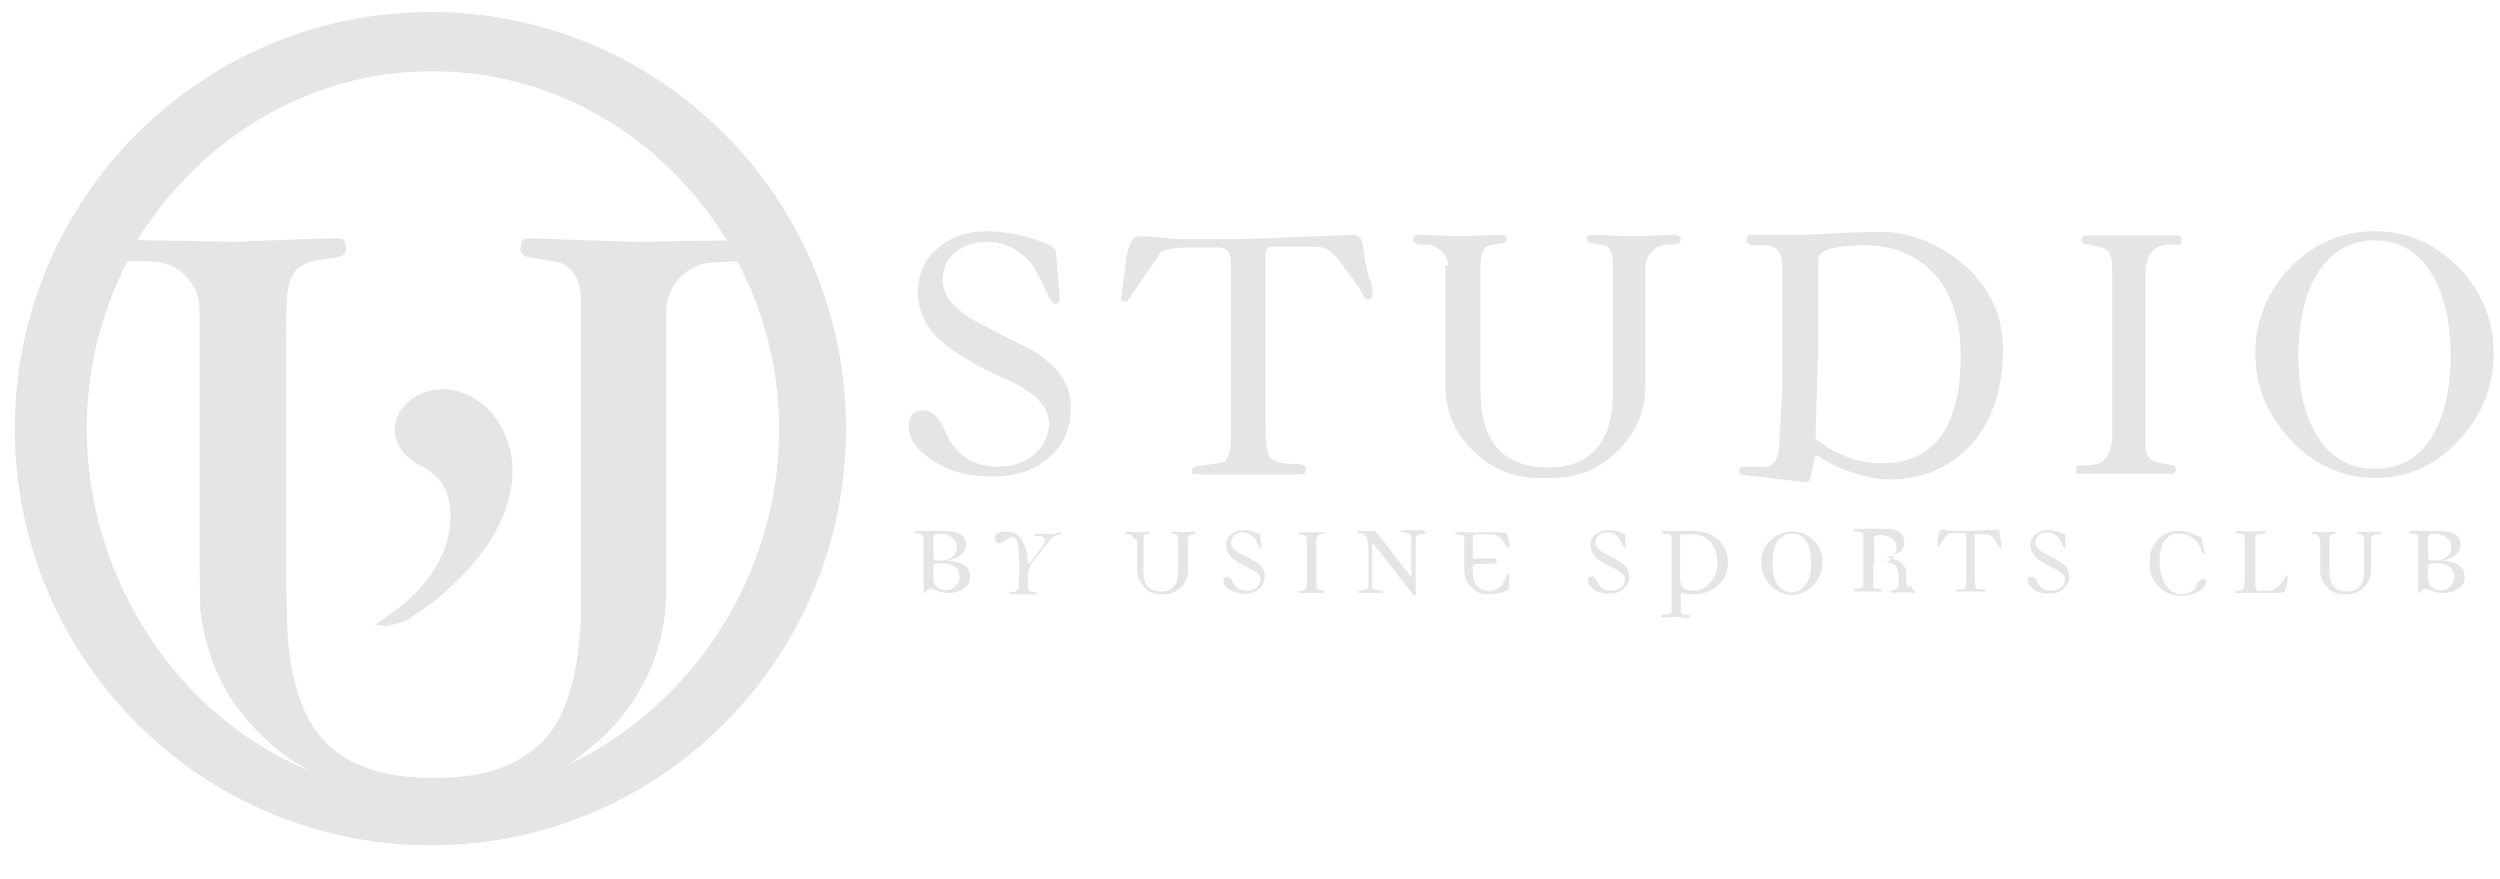 <?xml version="1.0" encoding="utf-8"?>
<!-- Generator: Adobe Illustrator 23.0.3, SVG Export Plug-In . SVG Version: 6.00 Build 0)  -->
<svg version="1.1" id="Calque_1" xmlns="http://www.w3.org/2000/svg" xmlns:xlink="http://www.w3.org/1999/xlink" x="0px" y="0px"
	 viewBox="0 0 354.6 124.7" style="enable-background:new 0 0 354.6 124.7;" xml:space="preserve">
<style type="text/css">
	.st0{fill:#E5E5E5;}
</style>
<g>
	<path class="st0" d="M57.8,87.9c0.5-0.3,2.4-1.6,2.4-1.6c7.4-5.4,12.5-12.5,12.5-19.6c0-6-4.3-11.5-10-11.5c-3.4,0-6.5,2.4-6.7,5.5
		c-0.1,1.7,0.7,3.6,3.2,5.1c3.4,1.7,4.7,3.8,4.7,7.5c0,4.8-2.9,9.7-8,13.4c-1,0.7-2.3,1.7-2.7,1.9c0,0,0.4,0.1,1.6,0.2
		C55.8,88.6,56.8,88.4,57.8,87.9z"/>
	<path class="st0" d="M120,60.8c0-32.6-26.3-59.1-58.9-59.1c-32.6,0-59,26.5-59,59.1c0,32.6,26.4,59.1,59,59.1
		C93.7,119.9,120,93.4,120,60.8z M80.3,108.6c0.7-0.4,1.4-0.9,1.9-1.3c3.2-2.5,6.7-5.5,9.5-11.2c2.9-5.7,2.8-11.9,2.8-11.9V65.2
		V43.7c0.6-4.9,4.5-6.2,5.8-6.4c0.8-0.1,2.7-0.1,3.4-0.2c0.2,0,0.6,0,0.9,0c3.8,7.1,5.9,15.3,5.9,23.8
		C110.6,81.4,98.1,100.4,80.3,108.6z M61.3,10.1c17.7,0,33.1,9.7,41.8,24l-13.5,0.2l-14.3-0.5c-1.5-0.1-1.4,0.9-1.4,0.9l-0.1,0.7
		c0.1,1,1.3,1.1,1.3,1.1l4.1,0.7c3.4,1,3.2,5.3,3.2,5.3l0,26.8v18.1c0,2-0.5,5.7-0.5,5.7c-1.2,8.9-5,12.1-5,12.1
		c-4.5,4.5-10.5,5.3-17,5.1c-6.5-0.2-10.7-2.1-13.5-4.8c-2.8-2.7-4.1-6.4-4.9-10.1c-0.8-3.7-0.8-8-0.8-8.4c0-0.4-0.1-3.9-0.1-3.9
		V55.3l0-8c0,0,0-4.3,0.1-4.9c0-0.4,0.1-2.3,1-3.7c0.9-1.3,2.5-1.6,2.9-1.7c0.5-0.1,3.2-0.5,3.2-0.5c1.2-0.2,1.2-0.8,1.2-0.8
		c0.2-0.5-0.1-1.4-0.1-1.4c-0.2-0.6-1.2-0.5-1.2-0.5l-4.2,0.1c0,0-7.2,0.3-8.2,0.3c-1,0.1-2.1,0.1-2.1,0.1l-10.8-0.2
		c-0.5,0-1.8,0-2.9-0.1C28.4,19.8,43.6,10.1,61.3,10.1z M12.3,60.8c0-8.5,2.1-16.6,5.8-23.8c0.1,0,0.3,0,0.3,0l3.6,0.1
		c1.9,0.2,3.3,1,4.2,1.9c0.7,0.7,1.3,1.5,1.6,2.3c0.5,1.3,0.5,2.5,0.5,2.5l0,34.9l0.1,7.7c1,9.2,5.6,14.4,5.6,14.4
		c3,3.9,6.4,6.7,9.9,8.5C25.3,101.8,12.3,82.1,12.3,60.8z"/>
</g>
<g>
	<path class="st0" d="M151.9,57.7c0,3-1,5.4-3.1,7.2c-2.1,1.8-4.7,2.7-8,2.7c-3.6,0-6.5-0.8-8.8-2.5c-2.1-1.4-3.1-3-3.1-4.6
		c0-1.5,0.7-2.3,2.1-2.3c1.2,0,2.3,1,3.1,3.1c1.4,3.2,3.9,4.9,7.6,4.9c2.1,0,3.9-0.7,5.3-2c1.2-1.2,1.8-2.6,1.8-4.2
		c0-2.3-2-4.4-6.1-6.2c-4.8-2.2-8.1-4.2-10-6.2c-1.7-1.8-2.5-3.8-2.5-6.1c0-2.6,0.9-4.7,2.8-6.3c1.9-1.6,4.2-2.4,6.9-2.4
		c2.3,0,4.5,0.4,6.8,1.1c1.6,0.6,2.6,1,2.9,1.4c0.1,0.1,0.1,0.3,0.2,0.8l0.5,6c0.1,0.6-0.2,1-0.6,1c-0.3,0-0.5-0.3-0.8-0.8l-1.7-3.4
		c-0.6-1.3-1.6-2.4-2.9-3.3c-1.3-0.9-2.7-1.3-4.1-1.3c-1.9,0-3.5,0.5-4.7,1.5c-1.2,1-1.8,2.3-1.8,3.9c0,2.4,1.9,4.5,5.7,6.4l5.9,3
		C149.6,51.3,151.9,54.2,151.9,57.7z"/>
	<path class="st0" d="M194.7,41.5c0,0.6-0.2,1-0.6,1c-0.3,0-0.5-0.2-0.7-0.5l-0.6-1.2l-2.9-3.9c-1-1.3-2-1.9-3.2-1.9h-6.2
		c-0.6,0-1,0.3-1,1v24.2c0,2.5,0.2,4.1,0.7,4.7c0.5,0.6,1.6,0.9,3.5,0.9c1,0,1.5,0.2,1.5,0.5l-0.1,0.8c0,0.1-0.4,0.2-1.2,0.2h-13.5
		c-0.8,0-1.3-0.1-1.3-0.2v-0.6c0-0.2,0.5-0.4,1.5-0.5c1-0.1,2-0.3,3.1-0.5c0.6-0.7,0.9-1.7,0.9-3.2V37.2c0-1.4-0.6-2.1-1.8-2.1h-3.8
		c-2.7,0-4.2,0.3-4.5,0.9l-4.5,6.6c-0.1,0.1-0.2,0.2-0.4,0.2c-0.4,0-0.6-0.2-0.6-0.7c0,0.6,0.2-0.8,0.6-4.3c0.3-2.9,1-4.3,2-4.3
		c1.1,0,2.1,0.1,3.2,0.2c1.1,0.1,1.8,0.2,2.1,0.2h8.8c1.2,0,4.2-0.1,8.9-0.3c4.7-0.2,7.2-0.3,7.4-0.3c0.7,0,1.1,0.5,1.3,1.4l0.4,2.7
		c0.1,0.3,0.2,1,0.5,2.1C194.6,40.2,194.7,40.9,194.7,41.5z"/>
	<path class="st0" d="M205.4,37.7c0-0.8-0.3-1.5-1-2.1s-1.3-0.9-2-0.9h-0.6c-0.9,0-1.4-0.2-1.4-0.7c0-0.5,0.5-0.8,1.4-0.7l5.1,0.2
		l6.2-0.2c0.4,0,0.6,0.2,0.6,0.5c0,0.4-0.2,0.7-0.6,0.7l-1.8,0.3c-0.8,0.2-1.3,1.1-1.3,2.9v17.6c0,7.4,3.2,11,9.6,11
		c6.2,0,9.2-3.7,9.2-11V37.7c0-1.8-0.4-2.8-1.3-2.9l-1.8-0.3c-0.4-0.1-0.6-0.3-0.6-0.7c0-0.3,0.2-0.5,0.6-0.5l6.2,0.2l5.1-0.2
		c1-0.1,1.4,0.2,1.4,0.7c0,0.5-0.5,0.7-1.4,0.7h-0.6c-0.7,0-1.4,0.3-2,0.9c-0.6,0.6-1,1.3-1,2.1v17c0,3.6-1.3,6.6-3.9,9.2
		c-2.6,2.6-5.7,3.9-9.5,3.9h-1.6c-3.8,0-6.9-1.3-9.5-3.9c-2.6-2.6-3.9-5.7-3.9-9.2V37.7z"/>
	<path class="st0" d="M284.1,49.6c0,5.3-1.4,9.7-4.2,13.1c-3,3.5-7,5.3-11.9,5.3c-1.5,0-3.3-0.3-5.3-1c-2-0.6-3.5-1.4-4.6-2.2
		c-0.4-0.3-0.7-0.2-0.8,0.5l-0.5,2.6c-0.1,0.3-0.3,0.5-0.6,0.5l-8.7-1c-0.5,0-0.8-0.2-0.8-0.6c0-0.4,0.2-0.6,0.5-0.6h3.1
		c1.3,0.1,2-1.1,2.1-3.6l0.4-7.5V37.8c0-2-0.8-3-2.3-3h-1.7c-0.7,0-1-0.3-1-0.8c0-0.4,0.1-0.7,0.4-0.7h8.1c0.3,0,1.5-0.1,3.7-0.2
		c2.2-0.1,4.5-0.2,6.8-0.2c3.9,0,7.6,1.4,11.1,4.1C282.1,40.4,284.1,44.5,284.1,49.6z M278.1,50.5c0-5.1-1.3-9-3.8-11.7
		c-2.5-2.7-5.8-4-9.9-4c-4.4,0-6.5,0.7-6.5,2v12.5l-0.4,12.9c2.9,2.3,6,3.5,9.5,3.5C274.3,65.7,278.1,60.6,278.1,50.5z"/>
	<path class="st0" d="M309.4,34.1c0,0.4-0.1,0.6-0.3,0.6h-1.4c-2.3,0-3.4,1.5-3.4,4.4v24c0,1.5,0.6,2.3,1.8,2.5l2.1,0.4
		c0.3,0.1,0.4,0.3,0.4,0.6c0,0.4-0.2,0.6-0.6,0.6h-13.3c-0.2,0-0.2-0.2-0.2-0.6c0-0.4,0.1-0.6,0.3-0.6h1.4c2.3,0,3.4-1.5,3.4-4.4
		V37.8c0-1.6-0.6-2.6-1.8-2.8l-2.1-0.4c-0.3-0.1-0.4-0.3-0.4-0.6c0-0.4,0.2-0.6,0.6-0.6h13.3C309.3,33.4,309.4,33.6,309.4,34.1z"/>
	<path class="st0" d="M353.7,50.1c0,4.7-1.7,8.9-5,12.4c-3.3,3.6-7.3,5.3-11.8,5.3c-4.6,0-8.5-1.8-11.9-5.3
		c-3.4-3.6-5.1-7.7-5.1-12.4c0-4.7,1.7-8.8,5-12.2c3.3-3.4,7.3-5.1,11.9-5.1c4.6,0,8.5,1.7,11.9,5.1C352,41.3,353.7,45.4,353.7,50.1
		z M347.6,50.6c0-5.2-1-9.2-2.9-12.1c-1.9-2.9-4.5-4.4-7.8-4.4c-3.4,0-6.1,1.5-8,4.4c-1.9,2.9-2.9,7-2.9,12.1c0,4.8,1,8.7,2.9,11.6
		c1.9,2.9,4.6,4.3,8,4.3c3.4,0,6-1.4,7.9-4.3C346.6,59.3,347.6,55.4,347.6,50.6z"/>
</g>
<g>
	<path class="st0" d="M137.6,81.9c0,0.7-0.3,1.2-0.9,1.6c-0.6,0.4-1.3,0.6-2.1,0.6c-0.7,0-1.3-0.1-1.9-0.4c-0.3-0.1-0.5-0.2-0.6-0.2
		c-0.2,0-0.4,0.1-0.6,0.3c-0.2,0.2-0.3,0.3-0.4,0.3c-0.1,0-0.1-0.1-0.1-0.2c0,0,0-0.1,0-0.2c0-0.1,0-0.3,0-0.5v-7
		c0-0.3-0.3-0.5-0.8-0.5h-0.2c-0.2,0-0.3-0.1-0.3-0.2c0-0.1,0.2-0.2,0.5-0.2h1.6c0.2,0,0.5,0,1,0c0.4,0,0.8,0,1,0
		c2.1,0,3.2,0.6,3.2,1.9c0,1.2-0.9,2-2.6,2.3v0l0.8,0.1C136.8,79.9,137.6,80.6,137.6,81.9z M135.7,77.6c0-0.5-0.2-1-0.6-1.3
		c-0.5-0.4-1.1-0.6-1.9-0.6c-0.6,0-0.8,0.2-0.8,0.7v2.5c0,0.4,0.1,0.6,0.4,0.6h0.7c0.5,0,1-0.1,1.4-0.4
		C135.5,78.8,135.7,78.3,135.7,77.6z M136.1,81.9c0-0.7-0.2-1.2-0.7-1.5c-0.4-0.3-0.9-0.5-1.6-0.5h-1c-0.3,0-0.4,0.2-0.4,0.6v1.6
		c0,0.5,0.2,0.9,0.5,1.2c0.4,0.3,0.8,0.4,1.2,0.4c0.6,0,1.1-0.2,1.4-0.6C135.9,82.8,136.1,82.4,136.1,81.9z"/>
	<path class="st0" d="M150.5,75.6c0,0.1,0,0.2-0.1,0.2c-0.1,0-0.3,0-0.4,0.1c-0.3,0-0.6,0.2-0.9,0.5c-0.1,0.1-0.4,0.5-0.9,1.1
		l-1.7,2.2c-0.4,0.6-0.7,1.1-0.7,1.7v1.8c0,0.5,0.3,0.8,0.8,0.8c0,0,0.1,0,0.1,0c0.1,0,0.1,0,0.2,0c0.1,0,0.2,0,0.2,0.1
		c0,0.1-0.1,0.2-0.4,0.2h-1.8c-0.1,0-0.3,0-0.6,0c-0.4,0-0.6,0-0.8,0c-0.3,0-0.4-0.1-0.4-0.2c0-0.1,0.1-0.1,0.4-0.1
		c0.6,0,0.9-0.3,1-0.8l0.1-2.7l-0.1-2.1c0-1.5-0.4-2.2-0.9-2.2c-0.3,0-0.6,0.1-0.9,0.4c-0.4,0.4-0.7,0.5-0.9,0.5
		c-0.2,0-0.4-0.1-0.5-0.2c-0.1-0.1-0.2-0.3-0.2-0.5c0-0.7,0.5-1,1.4-1c1,0,1.8,0.3,2.3,1c0.5,0.7,0.9,1.8,1,3.3
		c0,0.1,0.1,0.2,0.1,0.2c0.1,0,0.2,0,0.2-0.1l1.6-2.1c0.4-0.5,0.5-0.8,0.5-1c0-0.5-0.4-0.7-1.1-0.7h-0.3c-0.1,0-0.1,0-0.1-0.1
		c0-0.1,0.1-0.2,0.2-0.2c0.1,0,0.4,0,0.9,0c0.5,0,0.8,0.1,0.9,0.1c0.2,0,0.4,0,0.8-0.1c0.3,0,0.5-0.1,0.6-0.1
		C150.3,75.4,150.5,75.5,150.5,75.6z"/>
	<path class="st0" d="M160.8,76.5c0-0.2-0.1-0.4-0.2-0.5c-0.2-0.2-0.3-0.2-0.5-0.2h-0.1c-0.2,0-0.3-0.1-0.3-0.2
		c0-0.1,0.1-0.2,0.4-0.2l1.3,0.1l1.6-0.1c0.1,0,0.1,0,0.1,0.1c0,0.1,0,0.2-0.1,0.2l-0.5,0.1c-0.2,0-0.3,0.3-0.3,0.8v4.5
		c0,1.9,0.8,2.8,2.5,2.8c1.6,0,2.4-0.9,2.4-2.8v-4.5c0-0.5-0.1-0.7-0.3-0.8l-0.5-0.1c-0.1,0-0.1-0.1-0.1-0.2c0-0.1,0-0.1,0.1-0.1
		l1.6,0.1l1.3-0.1c0.2,0,0.4,0,0.4,0.2c0,0.1-0.1,0.2-0.3,0.2h-0.1c-0.2,0-0.3,0.1-0.5,0.2c-0.2,0.2-0.2,0.3-0.2,0.5v4.4
		c0,0.9-0.3,1.7-1,2.4c-0.7,0.7-1.5,1-2.4,1h-0.4c-1,0-1.8-0.3-2.4-1c-0.7-0.7-1-1.5-1-2.4V76.5z"/>
	<path class="st0" d="M179.4,81.7c0,0.8-0.3,1.4-0.8,1.8c-0.5,0.5-1.2,0.7-2,0.7c-0.9,0-1.7-0.2-2.3-0.6c-0.5-0.4-0.8-0.8-0.8-1.2
		c0-0.4,0.2-0.6,0.6-0.6c0.3,0,0.6,0.3,0.8,0.8c0.4,0.8,1,1.2,2,1.2c0.5,0,1-0.2,1.4-0.5c0.3-0.3,0.5-0.7,0.5-1.1
		c0-0.6-0.5-1.1-1.6-1.6c-1.2-0.6-2.1-1.1-2.6-1.6c-0.4-0.5-0.7-1-0.7-1.6c0-0.7,0.2-1.2,0.7-1.6c0.5-0.4,1.1-0.6,1.8-0.6
		c0.6,0,1.2,0.1,1.7,0.3c0.4,0.2,0.7,0.3,0.7,0.3c0,0,0,0.1,0,0.2l0.1,1.5c0,0.2,0,0.2-0.2,0.2c-0.1,0-0.1-0.1-0.2-0.2l-0.4-0.9
		c-0.2-0.3-0.4-0.6-0.8-0.8c-0.3-0.2-0.7-0.3-1-0.3c-0.5,0-0.9,0.1-1.2,0.4c-0.3,0.3-0.5,0.6-0.5,1c0,0.6,0.5,1.2,1.5,1.7l1.5,0.8
		C178.8,80,179.4,80.8,179.4,81.7z"/>
	<path class="st0" d="M188,75.6c0,0.1,0,0.1-0.1,0.1h-0.3c-0.6,0-0.9,0.4-0.9,1.1v6.2c0,0.4,0.2,0.6,0.5,0.7l0.5,0.1
		c0.1,0,0.1,0.1,0.1,0.2c0,0.1-0.1,0.1-0.2,0.1h-3.4c0,0-0.1-0.1-0.1-0.2c0-0.1,0-0.1,0.1-0.1h0.3c0.6,0,0.9-0.4,0.9-1.1v-6.1
		c0-0.4-0.2-0.7-0.5-0.7l-0.6-0.1c-0.1,0-0.1-0.1-0.1-0.2c0-0.1,0.1-0.1,0.2-0.1h3.4C188,75.5,188,75.5,188,75.6z"/>
	<path class="st0" d="M202.2,75.5l0,0.2c0,0-0.1,0-0.1,0l-0.7,0.1c-0.2,0-0.4,0.1-0.5,0.2c-0.1,0.1-0.1,0.3-0.1,0.6v6.9
		c0,0.2,0,0.5,0,0.8c0,0.2,0,0.2-0.1,0.2s-0.2,0-0.2-0.1l-5.8-7.4l-0.1,0.4v5.7c0,0.4,0.4,0.6,1.2,0.7c0.2,0,0.3,0.1,0.3,0.2
		c0,0.1,0,0.1-0.1,0.1h-3c-0.2,0-0.3,0-0.3-0.1l0-0.2c0,0,0.1,0,0.1,0l0.7-0.1c0.2,0,0.4-0.1,0.5-0.2c0.1-0.1,0.1-0.3,0.1-0.6v-4.9
		c0-1.6-0.4-2.4-1.1-2.4h-0.3c-0.1,0-0.1,0-0.1-0.1s0-0.2,0-0.2h2.5l5.1,6.6l0-0.5v-5.2c0-0.4-0.4-0.6-1.2-0.7
		c-0.2,0-0.3-0.1-0.3-0.2c0-0.1,0-0.1,0.1-0.1h3C202.1,75.5,202.2,75.5,202.2,75.5z"/>
	<path class="st0" d="M214.1,81.7l-0.1,1.7c0,0.1,0,0.2,0,0.2c-0.1,0.1-0.3,0.2-0.8,0.4c-0.7,0.2-1.4,0.3-2.1,0.3
		c-1,0-1.8-0.3-2.4-1c-0.7-0.7-1-1.5-1-2.4v-4.7c0-0.2-0.1-0.3-0.4-0.3l-0.7-0.1c-0.2,0-0.2-0.1-0.2-0.2c0-0.1,0-0.1,0.1-0.1h5.9
		c0.5,0,1,0,1.3,0.1c0.1,0.2,0.2,0.5,0.3,1l0.1,0.7c0,0,0,0.1,0,0.2c0,0.2,0,0.2-0.1,0.2c-0.1,0-0.3-0.1-0.4-0.3l-0.3-0.5
		c-0.5-0.7-1-1.1-1.6-1.1l-2.5,0c-0.2,0-0.3,0.2-0.3,0.5v2.9h3c0.2,0,0.4,0.1,0.4,0.4c0,0.2-0.1,0.3-0.2,0.3l-2.6,0.1
		c-0.4,0-0.6,0.1-0.6,0.4v0.6c0,1.9,0.8,2.8,2.4,2.8c0.4,0,0.8-0.1,1.2-0.4c0.4-0.2,0.7-0.5,0.8-0.9l0.5-1c0.1-0.1,0.1-0.2,0.2-0.2
		C214.1,81.5,214.1,81.5,214.1,81.7z"/>
	<path class="st0" d="M231.1,81.7c0,0.8-0.3,1.4-0.8,1.8c-0.5,0.5-1.2,0.7-2,0.7c-0.9,0-1.7-0.2-2.3-0.6c-0.5-0.4-0.8-0.8-0.8-1.2
		c0-0.4,0.2-0.6,0.6-0.6c0.3,0,0.6,0.3,0.8,0.8c0.4,0.8,1,1.2,2,1.2c0.5,0,1-0.2,1.4-0.5c0.3-0.3,0.5-0.7,0.5-1.1
		c0-0.6-0.5-1.1-1.6-1.6c-1.2-0.6-2.1-1.1-2.6-1.6c-0.4-0.5-0.7-1-0.7-1.6c0-0.7,0.2-1.2,0.7-1.6c0.5-0.4,1.1-0.6,1.8-0.6
		c0.6,0,1.2,0.1,1.7,0.3c0.4,0.2,0.7,0.3,0.7,0.3c0,0,0,0.1,0,0.2l0.1,1.5c0,0.2,0,0.2-0.2,0.2c-0.1,0-0.1-0.1-0.2-0.2l-0.4-0.9
		c-0.2-0.3-0.4-0.6-0.8-0.8c-0.3-0.2-0.7-0.3-1-0.3c-0.5,0-0.9,0.1-1.2,0.4c-0.3,0.3-0.5,0.6-0.5,1c0,0.6,0.5,1.2,1.5,1.7l1.5,0.8
		C230.5,80,231.1,80.8,231.1,81.7z"/>
	<path class="st0" d="M245.1,79.7c0,1.4-0.5,2.5-1.5,3.4c-0.9,0.8-2.1,1.2-3.4,1.2c-0.4,0-0.8,0-1.1-0.1c-0.3-0.1-0.5-0.1-0.5-0.1
		c-0.2,0-0.2,0.1-0.2,0.2v2.4c0,0.3,0.3,0.5,0.8,0.5h0.2c0.2,0,0.3,0.1,0.3,0.2c0,0.2-0.2,0.3-0.5,0.2l-1.9-0.1l-1.5,0.1
		c-0.2,0-0.2-0.1-0.2-0.2c0-0.1,0-0.1,0.1-0.2l1-0.1c0.2,0,0.4-0.1,0.4-0.4c0-0.1,0-0.3,0-0.7v-9.8c0-0.3-0.3-0.5-0.9-0.5H236
		c-0.2,0-0.3-0.1-0.3-0.2c0-0.1,0.2-0.2,0.5-0.2h3.9c1.6,0,2.9,0.5,3.8,1.4C244.7,77.6,245.1,78.6,245.1,79.7z M243.6,79.7
		c0-1-0.3-1.9-0.9-2.7c-0.7-0.8-1.5-1.2-2.5-1.2h-0.5l-1.2,0c-0.1,0-0.2,0.1-0.2,0.3v6c0,1.1,0.6,1.7,1.8,1.7c1,0,1.9-0.4,2.5-1.2
		C243.3,81.8,243.6,80.9,243.6,79.7z"/>
	<path class="st0" d="M258.5,79.8c0,1.2-0.4,2.3-1.3,3.2c-0.9,0.9-1.9,1.4-3,1.4c-1.2,0-2.2-0.5-3.1-1.4c-0.9-0.9-1.3-2-1.3-3.2
		c0-1.2,0.4-2.3,1.3-3.1c0.9-0.9,1.9-1.3,3.1-1.3c1.2,0,2.2,0.4,3.1,1.3C258.1,77.5,258.5,78.5,258.5,79.8z M256.9,79.9
		c0-1.3-0.2-2.4-0.7-3.1c-0.5-0.8-1.2-1.1-2-1.1c-0.9,0-1.6,0.4-2.1,1.1c-0.5,0.8-0.7,1.8-0.7,3.1c0,1.2,0.2,2.2,0.7,3
		c0.5,0.7,1.2,1.1,2,1.1c0.9,0,1.6-0.4,2-1.1C256.7,82.1,256.9,81.1,256.9,79.9z"/>
	<path class="st0" d="M271.6,84c0,0.1,0,0.1-0.1,0.1l-1.6-0.1l-1.4,0.1c-0.2,0-0.4,0-0.4-0.2c0-0.1,0.1-0.2,0.3-0.2
		c0.6,0,0.9-0.3,0.9-0.8v-1.3c0-1.3-0.7-1.9-2.2-1.9h-1c-0.1,0-0.2,0-0.3,0.1c0,0-0.1,0.1-0.1,0.2v3.1c0,0.2,0.1,0.4,0.3,0.4
		c0.1,0,0.3,0,0.6,0c0.2,0,0.3,0.1,0.3,0.2c0,0.2-0.2,0.3-0.5,0.2h-1.8h-1.4c-0.2,0-0.2-0.1-0.2-0.2c0-0.1,0-0.2,0.1-0.2l0.8-0.1
		c0.2,0,0.4-0.2,0.4-0.4c0-0.1,0-0.3,0-0.7v-6.4c0-0.3-0.3-0.5-0.9-0.5h-0.2c-0.2,0-0.3-0.1-0.3-0.2c0-0.1,0.2-0.2,0.5-0.2h4.1
		c1.7,0,2.6,0.6,2.6,1.9c0,0.9-0.5,1.5-1.6,1.9l-0.9,0.3c1.9,0.2,2.8,1,2.8,2.5v1c0,0.4,0.1,0.6,0.3,0.6l0.5,0.1
		C271.5,83.9,271.6,83.9,271.6,84z M269,77.7c0-0.5-0.2-1-0.6-1.3c-0.4-0.3-1-0.5-1.8-0.5c-0.5,0-0.8,0.2-0.8,0.5v3.1
		c0.2,0.1,0.3,0.2,0.6,0.2h0.8c0.4,0,0.7-0.1,1.1-0.4C268.7,78.8,269,78.3,269,77.7z"/>
	<path class="st0" d="M283.9,77.5c0,0.2,0,0.2-0.1,0.2c-0.1,0-0.1,0-0.2-0.1l-0.2-0.3l-0.7-1c-0.2-0.3-0.5-0.5-0.8-0.5h-1.6
		c-0.2,0-0.2,0.1-0.2,0.2v6.2c0,0.7,0.1,1.1,0.2,1.2c0.1,0.1,0.4,0.2,0.9,0.2c0.3,0,0.4,0,0.4,0.1l0,0.2c0,0-0.1,0-0.3,0h-3.5
		c-0.2,0-0.3,0-0.3,0v-0.2c0-0.1,0.1-0.1,0.4-0.1c0.3,0,0.5-0.1,0.8-0.1c0.2-0.2,0.2-0.4,0.2-0.8v-6.5c0-0.4-0.2-0.6-0.5-0.6h-1
		c-0.7,0-1.1,0.1-1.2,0.2l-1.2,1.7c0,0-0.1,0-0.1,0c-0.1,0-0.1-0.1-0.1-0.2c0,0.2,0-0.2,0.1-1.1c0.1-0.7,0.3-1.1,0.5-1.1
		c0.3,0,0.5,0,0.8,0.1c0.3,0,0.5,0.1,0.6,0.1h2.3c0.3,0,1.1,0,2.3-0.1c1.2-0.1,1.8-0.1,1.9-0.1c0.2,0,0.3,0.1,0.3,0.4l0.1,0.7
		c0,0.1,0.1,0.3,0.1,0.6C283.8,77.2,283.9,77.4,283.9,77.5z"/>
	<path class="st0" d="M293.5,81.7c0,0.8-0.3,1.4-0.8,1.8c-0.5,0.5-1.2,0.7-2,0.7c-0.9,0-1.7-0.2-2.3-0.6c-0.5-0.4-0.8-0.8-0.8-1.2
		c0-0.4,0.2-0.6,0.6-0.6c0.3,0,0.6,0.3,0.8,0.8c0.4,0.8,1,1.2,2,1.2c0.5,0,1-0.2,1.4-0.5c0.3-0.3,0.5-0.7,0.5-1.1
		c0-0.6-0.5-1.1-1.6-1.6c-1.2-0.6-2.1-1.1-2.6-1.6c-0.4-0.5-0.7-1-0.7-1.6c0-0.7,0.2-1.2,0.7-1.6c0.5-0.4,1.1-0.6,1.8-0.6
		c0.6,0,1.2,0.1,1.7,0.3c0.4,0.2,0.7,0.3,0.7,0.3c0,0,0,0.1,0,0.2l0.1,1.5c0,0.2,0,0.2-0.2,0.2c-0.1,0-0.1-0.1-0.2-0.2l-0.4-0.9
		c-0.2-0.3-0.4-0.6-0.8-0.8c-0.3-0.2-0.7-0.3-1-0.3c-0.5,0-0.9,0.1-1.2,0.4c-0.3,0.3-0.5,0.6-0.5,1c0,0.6,0.5,1.2,1.5,1.7l1.5,0.8
		C293,80,293.5,80.8,293.5,81.7z"/>
	<path class="st0" d="M312.9,82.7c0,0.4-0.3,0.7-0.8,1.1c-0.7,0.4-1.6,0.7-2.7,0.7c-1.4,0-2.6-0.5-3.4-1.5c-0.8-0.9-1.1-1.9-1.1-3.2
		c0-1.2,0.3-2.3,1-3.1c0.8-0.9,1.8-1.4,3.1-1.4c0.9,0,1.7,0.2,2.6,0.7c0.1,0,0.2,0.1,0.4,0.1c0.1,0,0.2,0,0.2,0.1
		c0,0,0.1,0.1,0.1,0.3l0.4,1.8c0,0.1,0,0.1,0,0.2c0,0.1,0,0.2-0.1,0.2c-0.1,0-0.2-0.2-0.3-0.6c-0.6-1.6-1.7-2.4-3.4-2.4
		c-0.9,0-1.5,0.4-2,1.2c-0.4,0.7-0.6,1.6-0.6,2.7c0,1.2,0.3,2.3,0.8,3.2c0.6,1,1.4,1.5,2.5,1.5c0.4,0,0.8-0.1,1.2-0.4
		c0.4-0.2,0.7-0.6,0.8-1c0.2-0.5,0.5-0.7,0.7-0.7C312.7,82,312.9,82.2,312.9,82.7z"/>
	<path class="st0" d="M324.5,81.8c0,0.1,0,0.2,0,0.3l-0.1,0.7c0,0.3-0.2,0.7-0.4,1.2c-0.4,0-0.6,0.1-0.8,0.1h-6
		c-0.2,0-0.3,0-0.3-0.1c0-0.1,0.1-0.2,0.3-0.2h0.1c0.5,0,0.8-0.1,0.9-0.3c0.1-0.2,0.2-0.7,0.2-1.4v-5.9c0-0.3-0.3-0.5-0.8-0.5h-0.2
		c-0.2,0-0.3-0.1-0.3-0.2c0-0.2,0.2-0.2,0.5-0.2l1.9,0.1l1.5-0.1c0.2,0,0.3,0,0.3,0.2c0,0.1,0,0.2-0.1,0.2l-0.9,0.1
		c-0.2,0-0.4,0.2-0.4,0.4c0,0.1,0,0.3,0,0.6v6.2c0,0.5,0.2,0.8,0.5,0.8h1.4c0.7,0,1.4-0.5,2-1.4l0.4-0.6c0.2-0.2,0.3-0.3,0.5-0.3
		C324.5,81.5,324.5,81.6,324.5,81.8z"/>
	<path class="st0" d="M329,76.5c0-0.2-0.1-0.4-0.2-0.5c-0.2-0.2-0.3-0.2-0.5-0.2h-0.1c-0.2,0-0.3-0.1-0.3-0.2c0-0.1,0.1-0.2,0.4-0.2
		l1.3,0.1l1.6-0.1c0.1,0,0.1,0,0.1,0.1c0,0.1,0,0.2-0.1,0.2l-0.5,0.1c-0.2,0-0.3,0.3-0.3,0.8v4.5c0,1.9,0.8,2.8,2.5,2.8
		c1.6,0,2.4-0.9,2.4-2.8v-4.5c0-0.5-0.1-0.7-0.3-0.8l-0.5-0.1c-0.1,0-0.1-0.1-0.1-0.2c0-0.1,0-0.1,0.1-0.1l1.6,0.1l1.3-0.1
		c0.2,0,0.4,0,0.4,0.2c0,0.1-0.1,0.2-0.3,0.2H337c-0.2,0-0.3,0.1-0.5,0.2c-0.2,0.2-0.2,0.3-0.2,0.5v4.4c0,0.9-0.3,1.7-1,2.4
		c-0.7,0.7-1.5,1-2.4,1h-0.4c-1,0-1.8-0.3-2.4-1c-0.7-0.7-1-1.5-1-2.4V76.5z"/>
	<path class="st0" d="M349.6,81.9c0,0.7-0.3,1.2-0.9,1.6c-0.6,0.4-1.3,0.6-2.1,0.6c-0.7,0-1.3-0.1-1.9-0.4c-0.3-0.1-0.5-0.2-0.6-0.2
		c-0.2,0-0.4,0.1-0.6,0.3c-0.2,0.2-0.3,0.3-0.4,0.3c-0.1,0-0.1-0.1-0.1-0.2c0,0,0-0.1,0-0.2c0-0.1,0-0.3,0-0.5v-7
		c0-0.3-0.3-0.5-0.8-0.5h-0.2c-0.2,0-0.3-0.1-0.3-0.2c0-0.1,0.2-0.2,0.5-0.2h1.6c0.2,0,0.5,0,1,0c0.4,0,0.8,0,1,0
		c2.1,0,3.2,0.6,3.2,1.9c0,1.2-0.9,2-2.6,2.3v0l0.8,0.1C348.8,79.9,349.6,80.6,349.6,81.9z M347.7,77.6c0-0.5-0.2-1-0.6-1.3
		c-0.5-0.4-1.1-0.6-1.9-0.6c-0.6,0-0.8,0.2-0.8,0.7v2.5c0,0.4,0.1,0.6,0.4,0.6h0.7c0.5,0,1-0.1,1.4-0.4
		C347.4,78.8,347.7,78.3,347.7,77.6z M348.1,81.9c0-0.7-0.2-1.2-0.7-1.5c-0.4-0.3-0.9-0.5-1.6-0.5h-1c-0.3,0-0.4,0.2-0.4,0.6v1.6
		c0,0.5,0.2,0.9,0.5,1.2c0.4,0.3,0.8,0.4,1.3,0.4c0.6,0,1.1-0.2,1.4-0.6C347.9,82.8,348.1,82.4,348.1,81.9z"/>
</g>
</svg>
